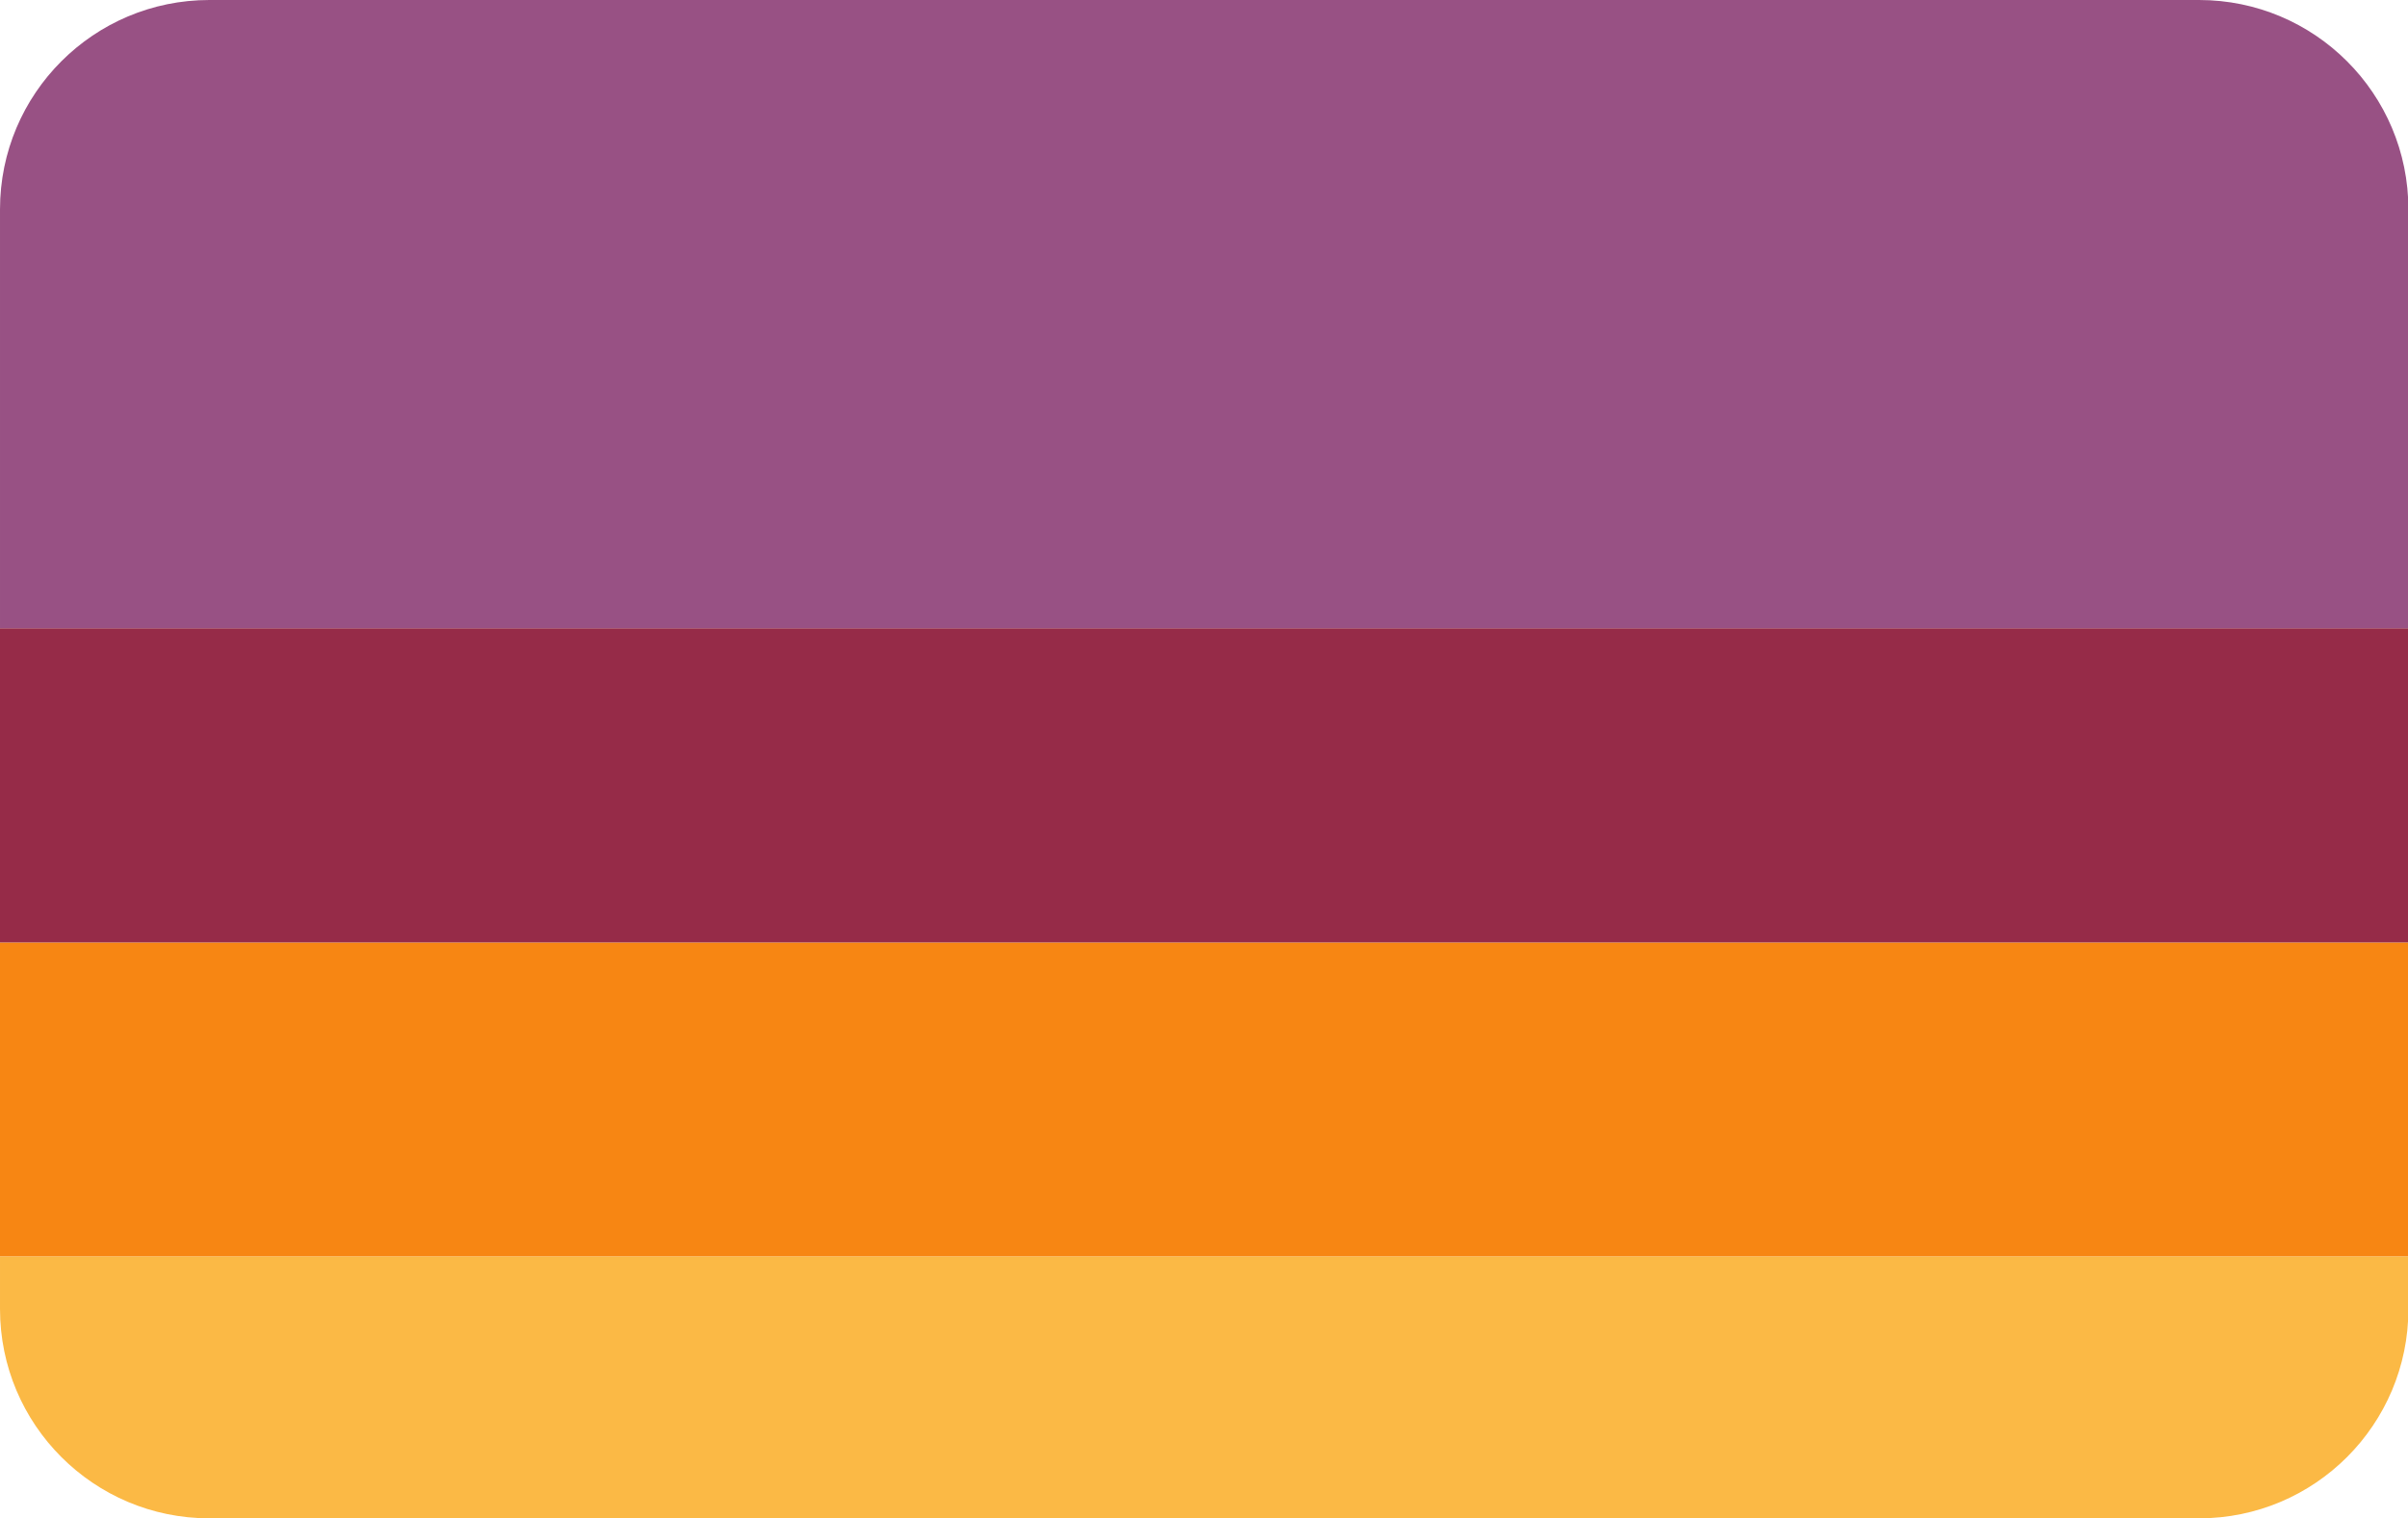 <?xml version="1.0" standalone="no"?><!DOCTYPE svg PUBLIC "-//W3C//DTD SVG 1.1//EN" "http://www.w3.org/Graphics/SVG/1.1/DTD/svg11.dtd"><svg t="1737088836538" class="icon" viewBox="0 0 1624 1024" version="1.1" xmlns="http://www.w3.org/2000/svg" p-id="14521" xmlns:xlink="http://www.w3.org/1999/xlink" width="237.891" height="150"><path d="M0 141.241c0-78.036 63.206-141.241 141.241-141.241h1341.793c78.036 0 141.241 63.206 141.241 141.241v282.483H0V141.241z" fill="#985184" p-id="14522"></path><path d="M0 635.586h1624.276v211.862H0v-211.862z" fill="#F78613" p-id="14523"></path><path d="M0 423.724h1624.276v211.862H0v-211.862z" fill="#962B48" p-id="14524"></path><path d="M0 847.448h1624.276v35.31c0 78.036-63.206 141.241-141.241 141.241H141.241c-78.036 0-141.241-63.206-141.241-141.241v-35.31z" fill="#FBB945" p-id="14525"></path></svg>